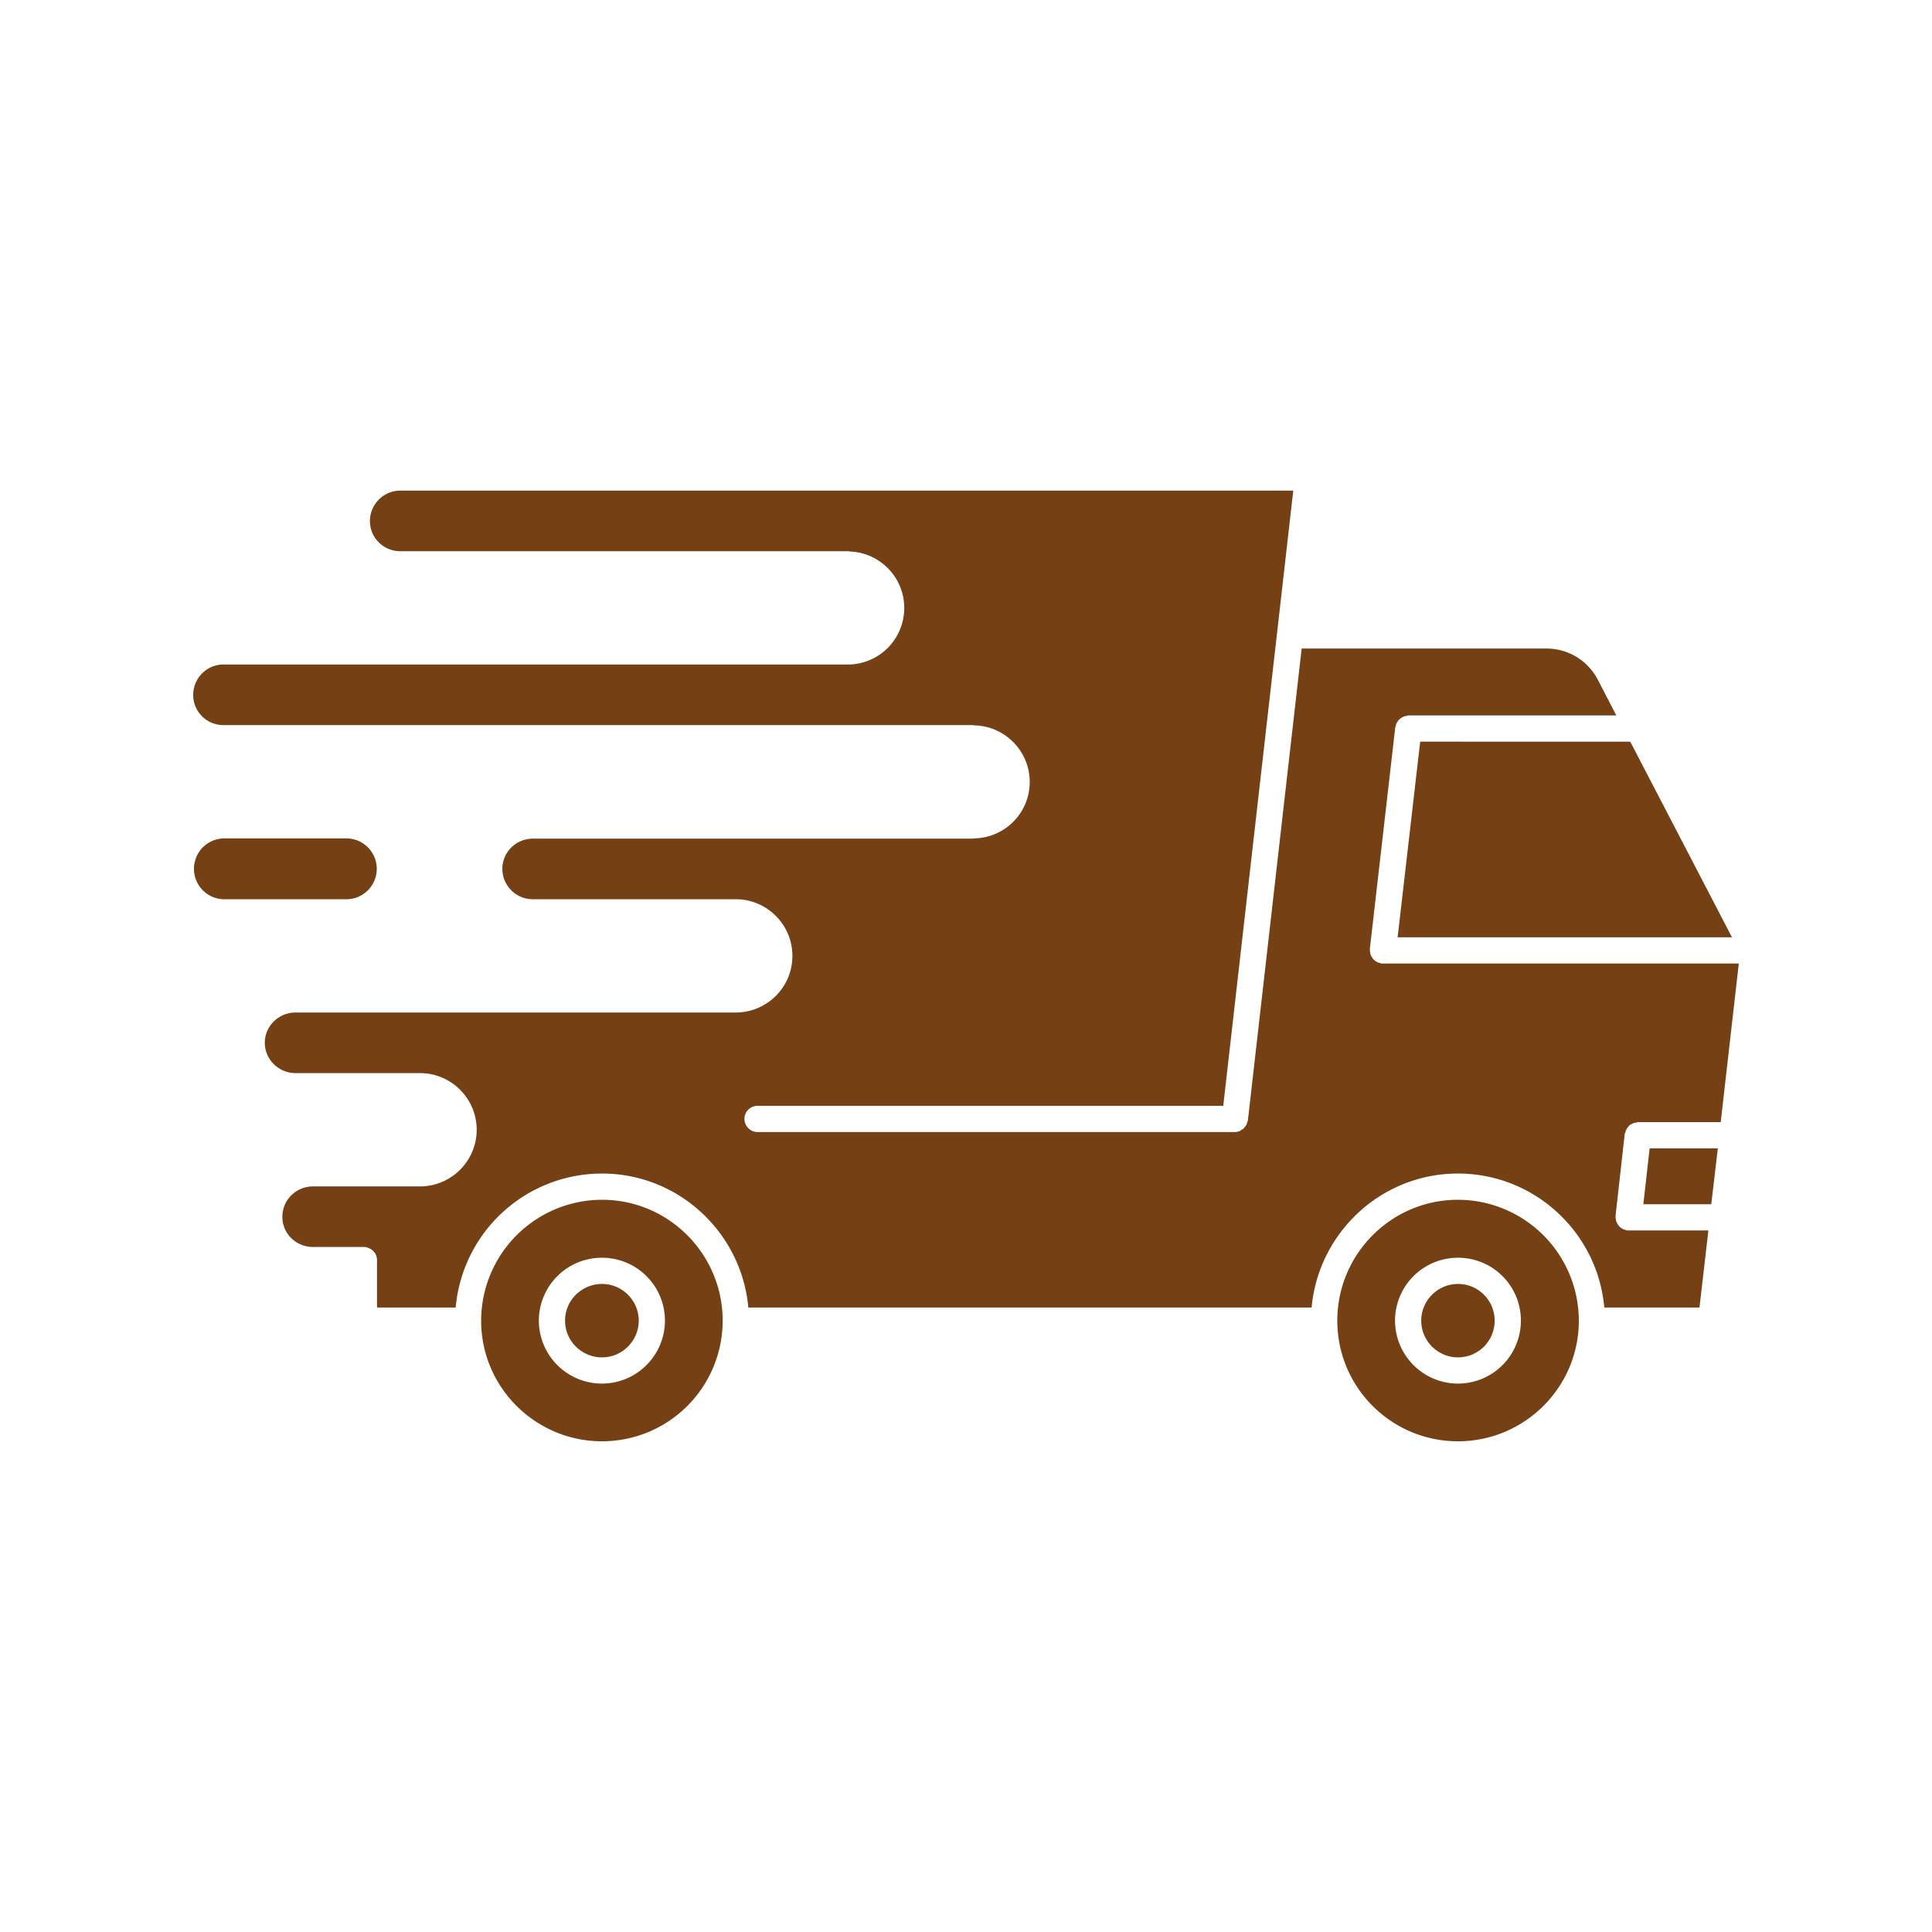 <svg class="" xml:space="preserve" style="enable-background:new 0 0 512 512" viewBox="0 0 100 100" y="0" x="0" height="512" width="512" xmlns:xlink="http://www.w3.org/1999/xlink" version="1.1" xmlns="http://www.w3.org/2000/svg"><g><path data-original="#000000" opacity="1" fill="#754013" d="M72.341 48.514h17.306l-5.266-10.126H73.509zM85.059 62.331h3.516l.339-2.891h-3.529zM75.463 62.1c-3.448 0-6.244 2.81-6.244 6.257 0 3.448 2.796 6.244 6.244 6.244s6.257-2.796 6.257-6.244a6.267 6.267 0 0 0-6.257-6.257zm0 9.515a3.266 3.266 0 0 1-3.257-3.257 3.259 3.259 0 0 1 3.257-3.258 3.25 3.25 0 0 1 3.258 3.258 3.259 3.259 0 0 1-3.258 3.257zM31.161 62.1a6.267 6.267 0 0 0-6.257 6.257c0 3.448 2.81 6.244 6.257 6.244a6.245 6.245 0 0 0 6.244-6.244c-.001-3.447-2.797-6.257-6.244-6.257zm0 9.515a3.27 3.27 0 0 1-3.271-3.257 3.262 3.262 0 0 1 3.271-3.258 3.258 3.258 0 0 1 3.257 3.258 3.267 3.267 0 0 1-3.257 3.257z"></path><path data-original="#000000" opacity="1" fill="#754013" d="M71.5 49.871c-.027 0-.054-.027-.081-.027a1.785 1.785 0 0 1-.136-.041c-.041-.027-.068-.054-.109-.068-.027-.027-.068-.054-.095-.095a.431.431 0 0 1-.068-.095c-.027-.041-.054-.081-.068-.122s-.014-.081-.027-.136c0-.027-.014-.054-.014-.095 0-.014.014-.014.014-.027 0-.014-.014-.027-.014-.041l1.317-11.483c.014-.041.027-.068.027-.095.014-.041.027-.095.054-.136.014-.027.041-.054.054-.095.041-.041.068-.081.109-.109a.272.272 0 0 1 .081-.054c.041-.027.081-.054.136-.068a.383.383 0 0 1 .122-.027.244.244 0 0 1 .095-.027H83.66l-.964-1.86a2.99 2.99 0 0 0-2.647-1.602H67.374l-2.783 24.418c0 .041-.027.081-.041.109 0 .041-.014.068-.027.109l-.081.122c-.027.027-.041.054-.068.081-.041.041-.081.054-.122.081-.027.014-.054.041-.081.054a.796.796 0 0 1-.258.054H39.209a.69.69 0 0 1-.679-.679.68.68 0 0 1 .679-.679h24.106l3.624-31.843H20.723c-.869 0-1.575.706-1.575 1.575s.706 1.561 1.575 1.561h23.224l.014.014a2.926 2.926 0 0 1-.013 5.85H11.561c-.855 0-1.561.706-1.561 1.575s.706 1.561 1.561 1.561h38.806c.014 0 .027.014.054.014 1.588.027 2.877 1.33 2.877 2.932s-1.289 2.891-2.877 2.918c-.027 0-.041.014-.054.014h-22.79c-.869 0-1.575.706-1.575 1.561 0 .869.706 1.574 1.575 1.574h10.506c1.615 0 2.932 1.317 2.932 2.932s-1.303 2.918-2.918 2.932H15.294c-.869 0-1.588.706-1.588 1.561 0 .869.719 1.575 1.588 1.575h6.447c1.615 0 2.932 1.317 2.932 2.932s-1.317 2.932-2.932 2.932h-5.538c-.882 0-1.588.706-1.588 1.574 0 .869.706 1.561 1.588 1.561h2.633a.61.61 0 0 1 .271.068.658.658 0 0 1 .407.624v2.443h4.072a7.606 7.606 0 0 1 7.574-6.936c3.963 0 7.221 3.054 7.574 6.936h29.155c.353-3.882 3.61-6.936 7.574-6.936 3.963 0 7.235 3.054 7.574 6.936h4.927l.462-3.991h-4.208c-.027 0-.054-.027-.081-.027a1.785 1.785 0 0 1-.136-.041c-.041-.027-.068-.054-.109-.068-.027-.027-.068-.054-.095-.095a.431.431 0 0 1-.068-.095c-.027-.041-.041-.081-.068-.122-.014-.041-.014-.081-.027-.136 0-.027-.014-.054-.014-.095 0-.014.014-.014.014-.027 0-.014-.014-.027-.014-.041l.475-4.248a.639.639 0 0 1 .041-.095c0-.041.014-.095.041-.122a.31.31 0 0 1 .068-.109c.027-.041.054-.068.081-.109.027-.027.068-.041.109-.068.027-.014.068-.041.109-.054a.47.47 0 0 1 .136-.027.244.244 0 0 1 .095-.027h4.289l.936-8.21z"></path><path data-original="#000000" opacity="1" fill="#754013" d="M19.501 44.971c0-.869-.706-1.575-1.574-1.575h-6.352a1.575 1.575 0 0 0 0 3.149h6.352a1.574 1.574 0 0 0 1.574-1.574zM75.463 66.457c-1.045 0-1.9.855-1.9 1.9s.855 1.9 1.9 1.9c1.059 0 1.9-.855 1.9-1.9 0-1.044-.841-1.9-1.9-1.9zM31.161 66.457c-1.059 0-1.914.855-1.914 1.9s.855 1.9 1.914 1.9c1.045 0 1.9-.855 1.9-1.9 0-1.044-.855-1.9-1.9-1.9z"></path></g></svg>